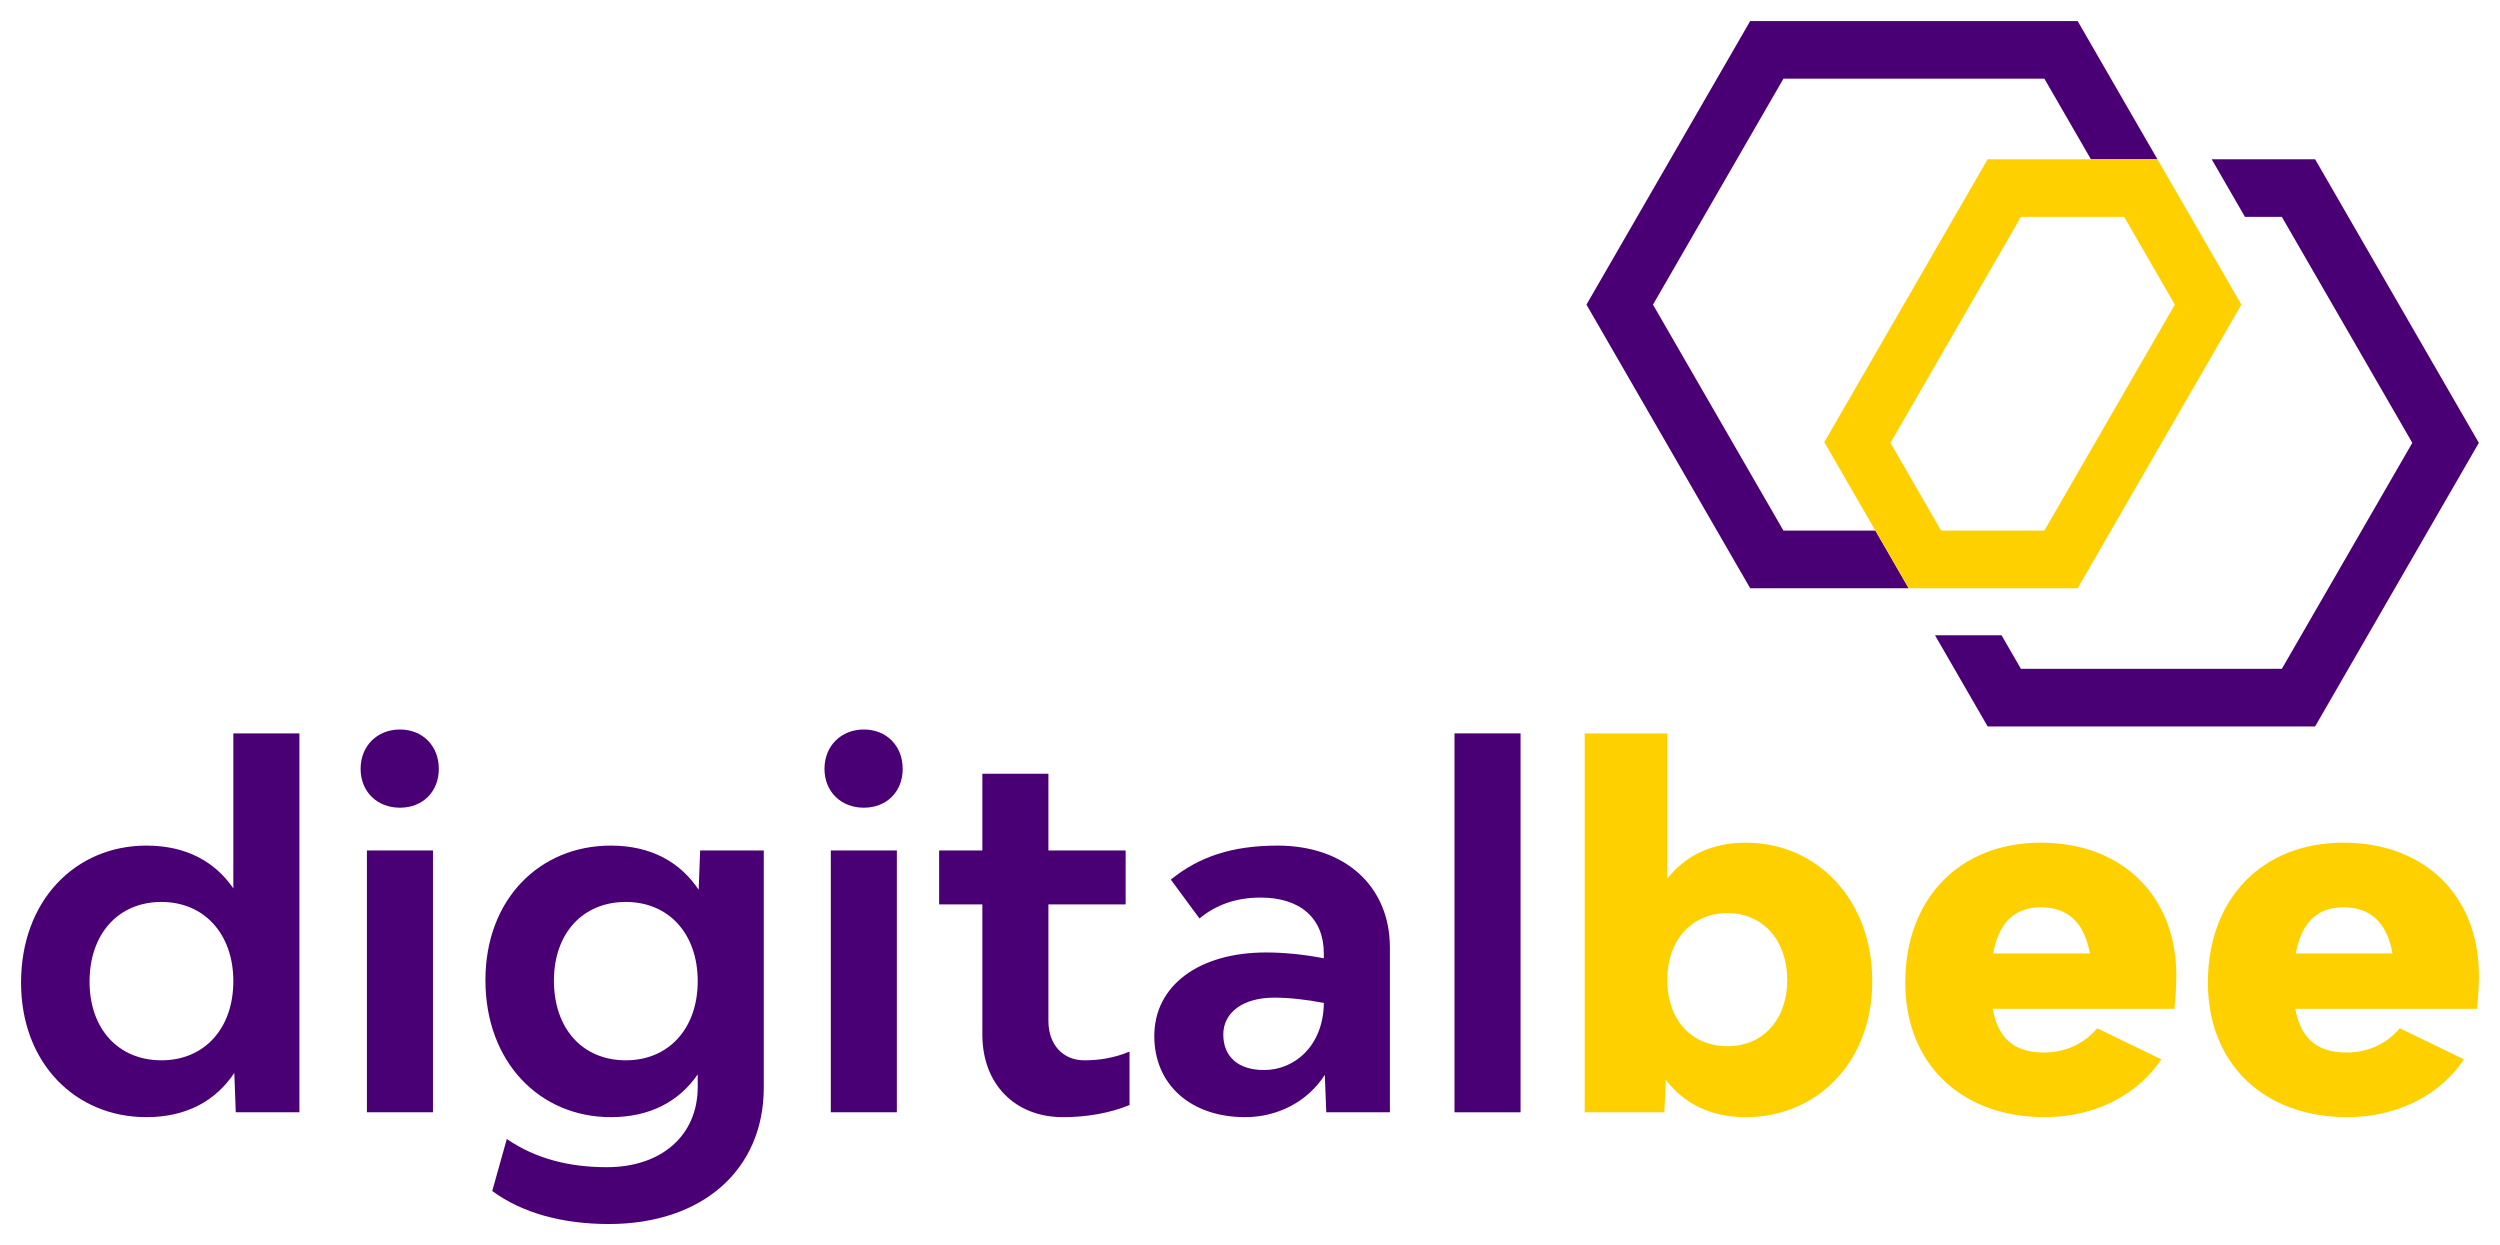 <?xml version="1.0" encoding="UTF-8"?>
<svg id="Capa_1" data-name="Capa 1" xmlns="http://www.w3.org/2000/svg" viewBox="0 0 474.954 236.542">
  <defs>
    <style>
      .cls-1 {
        fill: #4a0074;
      }

      .cls-2 {
        fill: #ffd000;
      }
    </style>
  </defs>
  <g>
    <path class="cls-1" d="m56.881,139.33v71.985h-12.09l-.277-7.475c-3.507,5.26-9.044,8.398-16.704,8.398-13.474,0-23.811-10.245-23.811-25.564,0-15.597,10.337-26.026,23.811-26.026,7.567,0,13.012,3.045,16.519,8.121v-29.439h12.551Zm-12.551,47.067c0-8.953-5.537-15.044-13.659-15.044-8.213,0-13.658,6.091-13.658,15.135,0,8.952,5.445,14.951,13.658,14.951,8.122,0,13.659-5.999,13.659-15.042Z"/>
    <path class="cls-1" d="m68.507,146.067c0-4.338,3.137-7.475,7.475-7.475,4.338,0,7.383,3.137,7.383,7.475s-3.045,7.383-7.383,7.383c-4.337,0-7.475-3.045-7.475-7.383Zm1.199,15.505h12.551v49.743h-12.551v-49.743Z"/>
    <path class="cls-1" d="m145.104,161.572v45.037c0,15.689-11.72,25.933-29.439,25.933-8.86,0-16.52-2.123-22.15-6.276l2.769-9.875c5.537,3.783,11.905,5.353,19.011,5.353,10.337,0,17.258-5.999,17.258-15.228v-2.399c-3.507,5.076-8.952,8.121-16.52,8.121-13.474,0-23.811-10.429-23.811-26.026,0-15.412,10.337-25.564,23.811-25.564,7.66,0,13.197,3.138,16.704,8.398l.277-7.475h12.09Zm-12.551,24.826c0-9.044-5.538-15.044-13.659-15.044-8.214,0-13.659,5.999-13.659,14.951,0,9.136,5.445,15.135,13.659,15.135,8.121,0,13.659-5.999,13.659-15.042Z"/>
    <path class="cls-1" d="m156.637,146.067c0-4.338,3.137-7.475,7.475-7.475,4.338,0,7.383,3.137,7.383,7.475s-3.045,7.383-7.383,7.383c-4.337,0-7.475-3.045-7.475-7.383Zm1.199,15.505h12.551v49.743h-12.551v-49.743Z"/>
    <path class="cls-1" d="m214.592,199.779v10.152c-3.784,1.568-8.214,2.308-12.643,2.308-9.137,0-15.32-6.276-15.32-15.69v-24.733h-8.214v-10.243h8.214v-14.581h12.551v14.581h14.673v10.243h-14.673v22.15c0,4.522,2.768,7.475,6.829,7.475,2.861,0,5.722-.461,8.583-1.661Z"/>
    <path class="cls-1" d="m264.056,180.029v31.286h-12.09l-.277-7.107c-3.323,5.169-9.044,8.03-15.136,8.03-10.336,0-17.258-6.183-17.258-15.412,0-9.598,8.491-15.874,21.226-15.874,3.415,0,7.199.37,10.982,1.107v-.923c0-6.644-4.43-10.613-11.998-10.613-4.706,0-8.49,1.384-11.628,3.969l-5.445-7.383c5.353-4.337,11.628-6.46,20.303-6.46,12.736,0,21.319,7.66,21.319,19.38Zm-12.551,10.521c-3.23-.646-6.552-1.016-9.413-1.016-5.906,0-9.69,2.77-9.69,7.014,0,4.061,2.676,6.738,7.752,6.738,5.814,0,11.259-4.615,11.351-12.736Z"/>
    <path class="cls-1" d="m276.328,139.33h12.551v71.985h-12.551v-71.985Z"/>
    <path class="cls-2" d="m355.694,186.398c0,15.596-10.706,25.84-23.995,25.84-6.737,0-11.813-2.584-15.227-7.107l-.277,6.183h-15.136v-71.985h15.689v27.594c3.414-4.338,8.398-6.83,14.95-6.83,13.29,0,23.995,10.613,23.995,26.303Zm-16.15-.186c0-7.567-4.615-12.735-11.352-12.735-6.829,0-11.443,5.167-11.443,12.643,0,7.659,4.614,12.643,11.443,12.643,6.737,0,11.352-5.076,11.352-12.552Z"/>
    <path class="cls-2" d="m413.093,191.658h-34.515c.923,5.169,3.691,8.305,9.69,8.305,4.245,0,7.752-1.752,10.151-4.614l12.183,5.906c-4.337,6.551-12.367,10.982-22.15,10.982-15.873,0-26.486-10.152-26.486-25.564,0-15.874,10.244-26.58,25.748-26.58,15.412,0,25.748,10.059,25.748,25.287,0,2.123-.184,4.522-.369,6.276Zm-34.423-10.521h18.365c-1.015-5.721-4.061-8.768-9.321-8.768-5.169,0-8.029,3.138-9.044,8.768Z"/>
    <path class="cls-2" d="m470.585,191.658h-34.515c.923,5.169,3.691,8.305,9.69,8.305,4.245,0,7.752-1.752,10.151-4.614l12.183,5.906c-4.337,6.551-12.367,10.982-22.15,10.982-15.873,0-26.486-10.152-26.486-25.564,0-15.874,10.244-26.58,25.748-26.58,15.412,0,25.748,10.059,25.748,25.287,0,2.123-.184,4.522-.369,6.276Zm-34.423-10.521h18.365c-1.015-5.721-4.061-8.768-9.321-8.768-5.169,0-8.029,3.138-9.044,8.768Z"/>
  </g>
  <g>
    <g>
      <polygon class="cls-1" points="439.828 30.256 420.183 30.256 426.503 41.203 433.509 41.203 458.295 84.134 433.509 127.064 383.937 127.064 380.252 120.683 367.613 120.683 377.617 138.01 439.828 138.01 470.934 84.134 439.828 30.256"/>
      <polygon class="cls-1" points="338.822 100.808 314.036 57.877 338.822 14.946 388.394 14.946 397.233 30.256 409.873 30.256 394.714 4 332.502 4 301.397 57.877 332.502 111.754 362.612 111.754 356.292 100.808 338.822 100.808"/>
    </g>
    <path class="cls-2" d="m377.617,30.256l-31.029,53.744,16.024,27.754h32.102l31.106-53.877-15.947-27.621h-32.256Zm10.777,70.551h-19.617l-9.627-16.674,24.786-42.931h19.617l9.627,16.674-24.786,42.93Z"/>
  </g>
</svg>